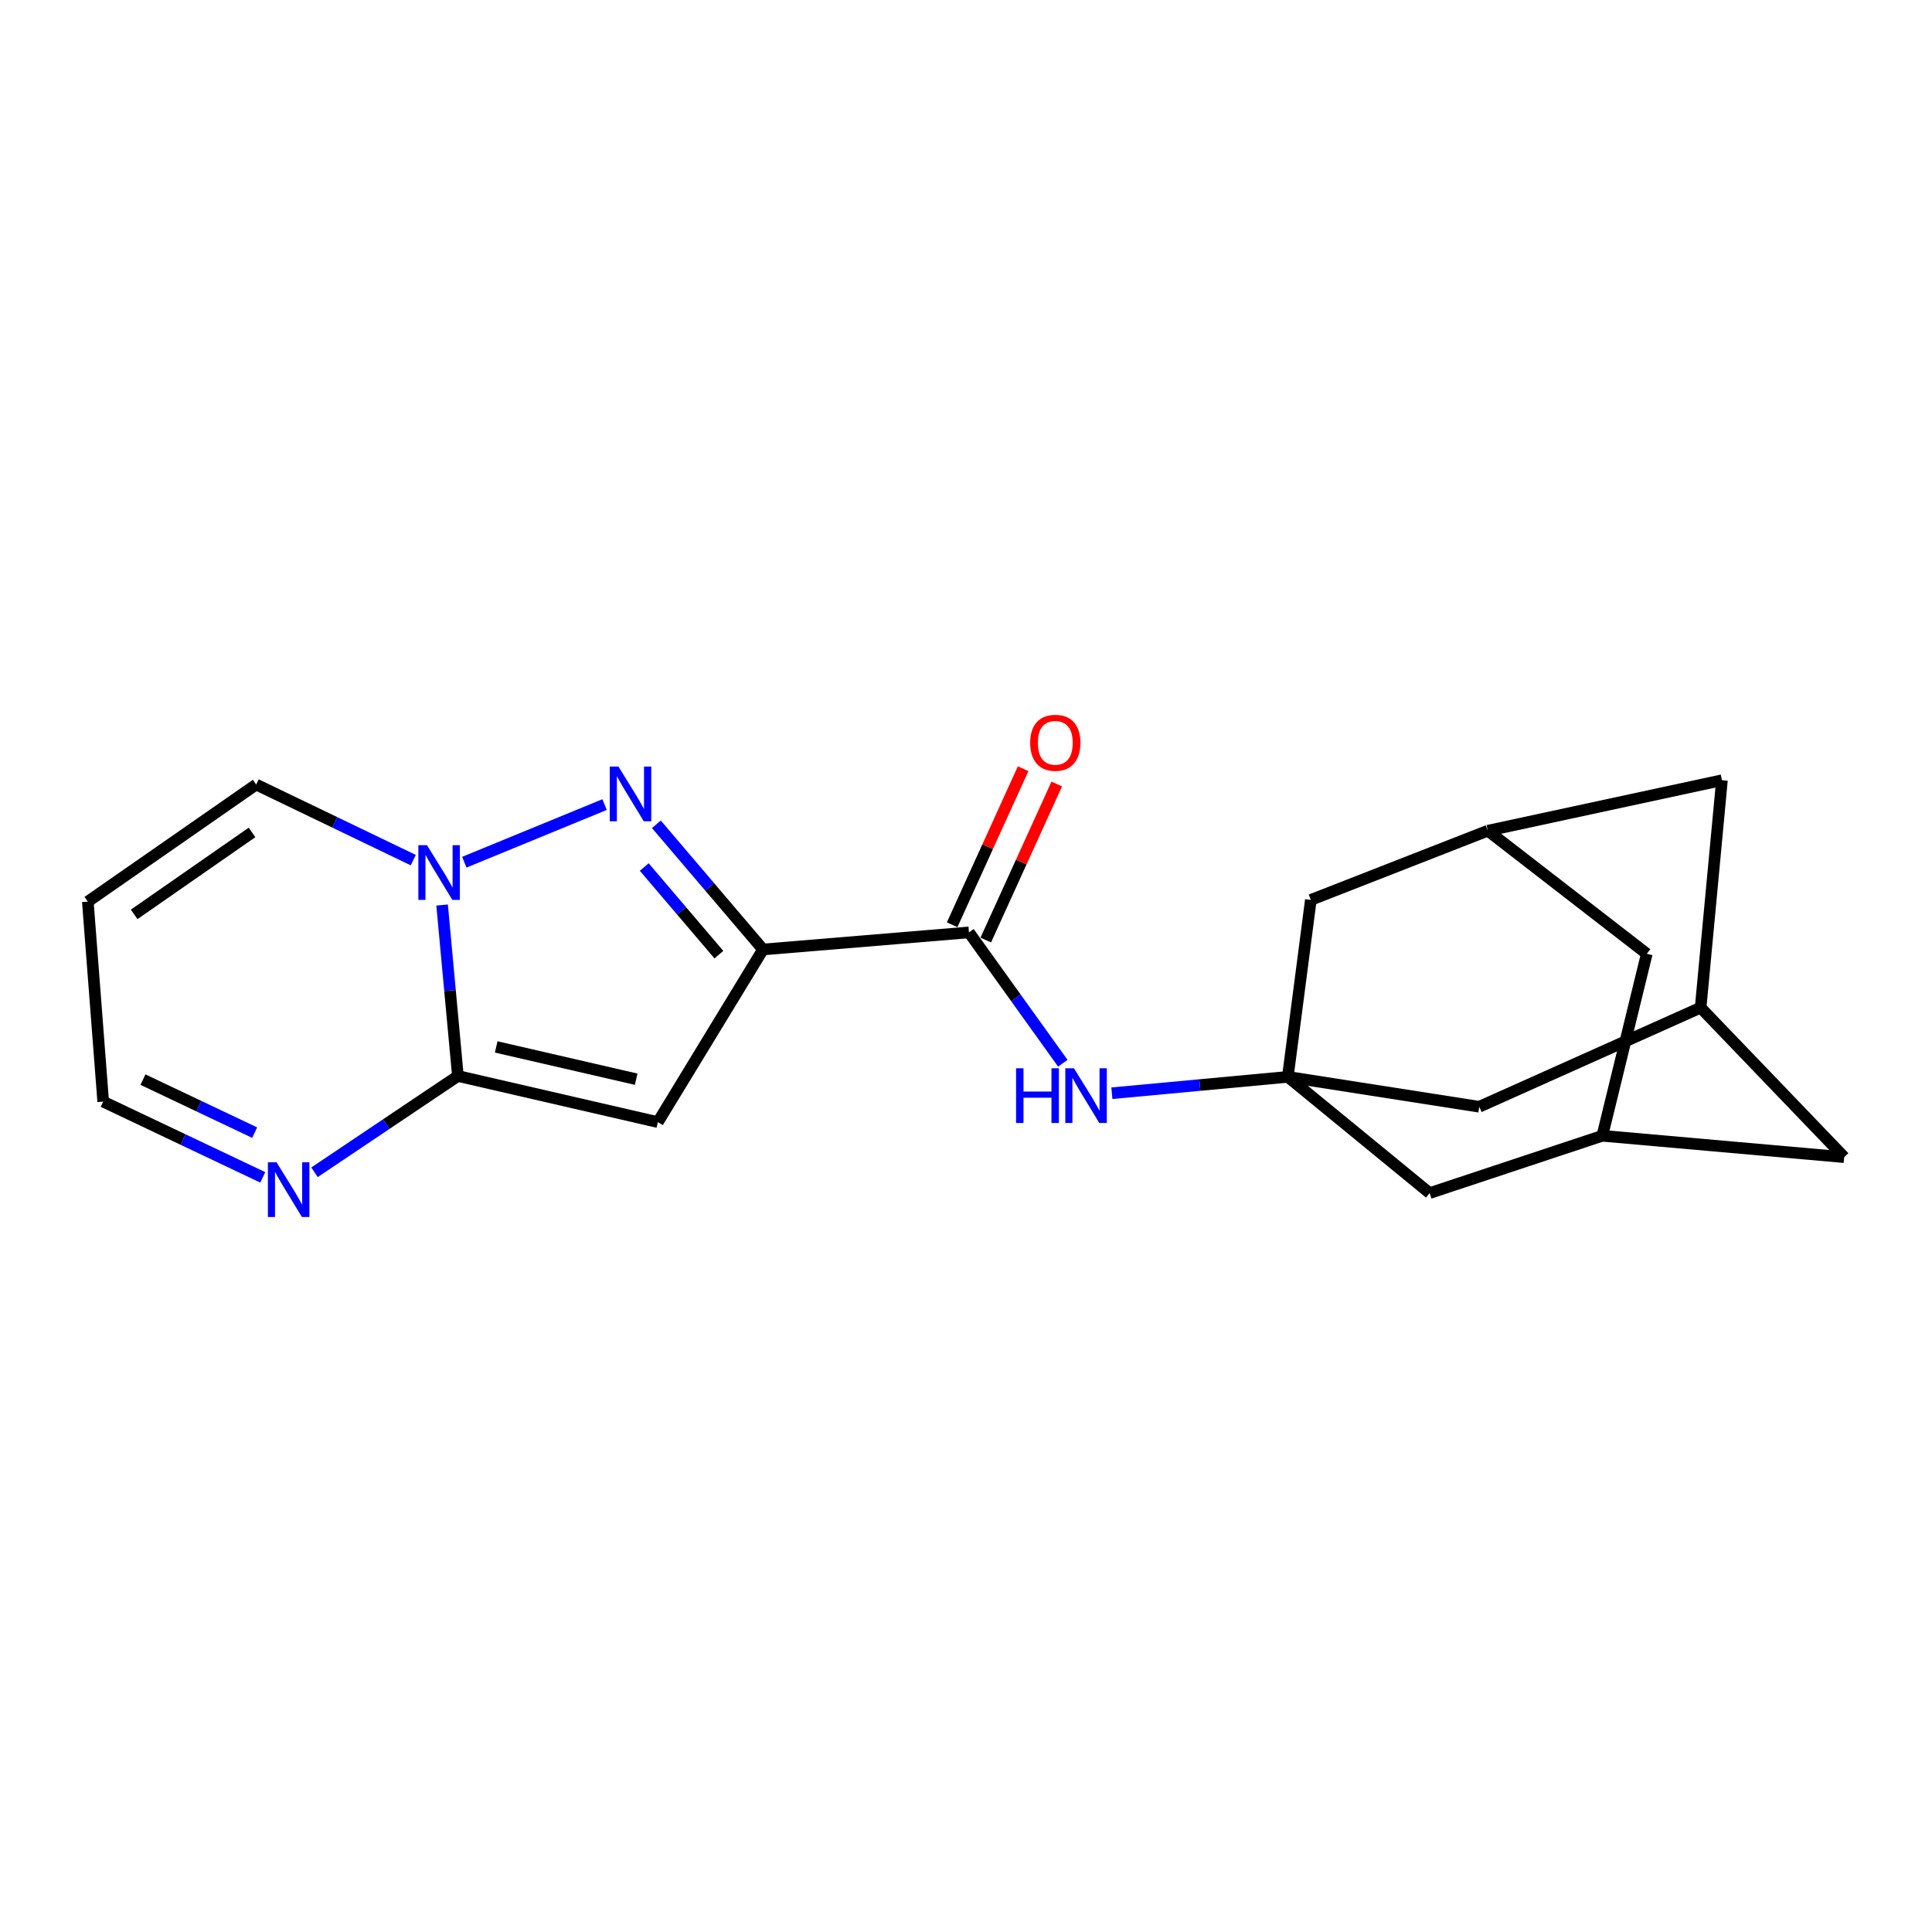 <?xml version='1.0' encoding='iso-8859-1'?>
<svg version='1.1' baseProfile='full'
              xmlns='http://www.w3.org/2000/svg'
                      xmlns:rdkit='http://www.rdkit.org/xml'
                      xmlns:xlink='http://www.w3.org/1999/xlink'
                  xml:space='preserve'
width='1000px' height='1000px' viewBox='0 0 1000 1000'>
<!-- END OF HEADER -->
<rect style='opacity:1.0;fill:#FFFFFF;stroke:none' width='1000' height='1000' x='0' y='0'> </rect>
<path class='bond-0' d='M 394.933,491.447 L 367.336,459.05' style='fill:none;fill-rule:evenodd;stroke:#000000;stroke-width:6px;stroke-linecap:butt;stroke-linejoin:miter;stroke-opacity:1' />
<path class='bond-0' d='M 367.336,459.05 L 339.739,426.652' style='fill:none;fill-rule:evenodd;stroke:#0000FF;stroke-width:6px;stroke-linecap:butt;stroke-linejoin:miter;stroke-opacity:1' />
<path class='bond-0' d='M 372.099,494.127 L 352.781,471.448' style='fill:none;fill-rule:evenodd;stroke:#000000;stroke-width:6px;stroke-linecap:butt;stroke-linejoin:miter;stroke-opacity:1' />
<path class='bond-0' d='M 352.781,471.448 L 333.462,448.77' style='fill:none;fill-rule:evenodd;stroke:#0000FF;stroke-width:6px;stroke-linecap:butt;stroke-linejoin:miter;stroke-opacity:1' />
<path class='bond-1' d='M 394.933,491.447 L 340.514,580.803' style='fill:none;fill-rule:evenodd;stroke:#000000;stroke-width:6px;stroke-linecap:butt;stroke-linejoin:miter;stroke-opacity:1' />
<path class='bond-4' d='M 394.933,491.447 L 501.53,482.609' style='fill:none;fill-rule:evenodd;stroke:#000000;stroke-width:6px;stroke-linecap:butt;stroke-linejoin:miter;stroke-opacity:1' />
<path class='bond-3' d='M 312.937,416.451 L 240.334,446.272' style='fill:none;fill-rule:evenodd;stroke:#0000FF;stroke-width:6px;stroke-linecap:butt;stroke-linejoin:miter;stroke-opacity:1' />
<path class='bond-2' d='M 340.514,580.803 L 237.009,556.935' style='fill:none;fill-rule:evenodd;stroke:#000000;stroke-width:6px;stroke-linecap:butt;stroke-linejoin:miter;stroke-opacity:1' />
<path class='bond-2' d='M 329.285,558.592 L 256.832,541.884' style='fill:none;fill-rule:evenodd;stroke:#000000;stroke-width:6px;stroke-linecap:butt;stroke-linejoin:miter;stroke-opacity:1' />
<path class='bond-6' d='M 237.009,556.935 L 199.897,581.857' style='fill:none;fill-rule:evenodd;stroke:#000000;stroke-width:6px;stroke-linecap:butt;stroke-linejoin:miter;stroke-opacity:1' />
<path class='bond-6' d='M 199.897,581.857 L 162.784,606.778' style='fill:none;fill-rule:evenodd;stroke:#0000FF;stroke-width:6px;stroke-linecap:butt;stroke-linejoin:miter;stroke-opacity:1' />
<path class='bond-21' d='M 237.009,556.935 L 232.921,512.686' style='fill:none;fill-rule:evenodd;stroke:#000000;stroke-width:6px;stroke-linecap:butt;stroke-linejoin:miter;stroke-opacity:1' />
<path class='bond-21' d='M 232.921,512.686 L 228.832,468.438' style='fill:none;fill-rule:evenodd;stroke:#0000FF;stroke-width:6px;stroke-linecap:butt;stroke-linejoin:miter;stroke-opacity:1' />
<path class='bond-8' d='M 213.912,445.202 L 173.257,425.638' style='fill:none;fill-rule:evenodd;stroke:#0000FF;stroke-width:6px;stroke-linecap:butt;stroke-linejoin:miter;stroke-opacity:1' />
<path class='bond-8' d='M 173.257,425.638 L 132.601,406.075' style='fill:none;fill-rule:evenodd;stroke:#000000;stroke-width:6px;stroke-linecap:butt;stroke-linejoin:miter;stroke-opacity:1' />
<path class='bond-7' d='M 501.53,482.609 L 525.824,516.475' style='fill:none;fill-rule:evenodd;stroke:#000000;stroke-width:6px;stroke-linecap:butt;stroke-linejoin:miter;stroke-opacity:1' />
<path class='bond-7' d='M 525.824,516.475 L 550.118,550.341' style='fill:none;fill-rule:evenodd;stroke:#0000FF;stroke-width:6px;stroke-linecap:butt;stroke-linejoin:miter;stroke-opacity:1' />
<path class='bond-13' d='M 510.232,486.568 L 528.605,446.184' style='fill:none;fill-rule:evenodd;stroke:#000000;stroke-width:6px;stroke-linecap:butt;stroke-linejoin:miter;stroke-opacity:1' />
<path class='bond-13' d='M 528.605,446.184 L 546.978,405.8' style='fill:none;fill-rule:evenodd;stroke:#FF0000;stroke-width:6px;stroke-linecap:butt;stroke-linejoin:miter;stroke-opacity:1' />
<path class='bond-13' d='M 492.828,478.65 L 511.201,438.266' style='fill:none;fill-rule:evenodd;stroke:#000000;stroke-width:6px;stroke-linecap:butt;stroke-linejoin:miter;stroke-opacity:1' />
<path class='bond-13' d='M 511.201,438.266 L 529.574,397.882' style='fill:none;fill-rule:evenodd;stroke:#FF0000;stroke-width:6px;stroke-linecap:butt;stroke-linejoin:miter;stroke-opacity:1' />
<path class='bond-5' d='M 666.571,557.381 L 621.037,561.619' style='fill:none;fill-rule:evenodd;stroke:#000000;stroke-width:6px;stroke-linecap:butt;stroke-linejoin:miter;stroke-opacity:1' />
<path class='bond-5' d='M 621.037,561.619 L 575.503,565.857' style='fill:none;fill-rule:evenodd;stroke:#0000FF;stroke-width:6px;stroke-linecap:butt;stroke-linejoin:miter;stroke-opacity:1' />
<path class='bond-14' d='M 666.571,557.381 L 678.489,465.794' style='fill:none;fill-rule:evenodd;stroke:#000000;stroke-width:6px;stroke-linecap:butt;stroke-linejoin:miter;stroke-opacity:1' />
<path class='bond-15' d='M 666.571,557.381 L 739.982,617.546' style='fill:none;fill-rule:evenodd;stroke:#000000;stroke-width:6px;stroke-linecap:butt;stroke-linejoin:miter;stroke-opacity:1' />
<path class='bond-16' d='M 666.571,557.381 L 765.657,572.858' style='fill:none;fill-rule:evenodd;stroke:#000000;stroke-width:6px;stroke-linecap:butt;stroke-linejoin:miter;stroke-opacity:1' />
<path class='bond-17' d='M 136.009,609.404 L 94.71,589.803' style='fill:none;fill-rule:evenodd;stroke:#0000FF;stroke-width:6px;stroke-linecap:butt;stroke-linejoin:miter;stroke-opacity:1' />
<path class='bond-17' d='M 94.71,589.803 L 53.411,570.202' style='fill:none;fill-rule:evenodd;stroke:#000000;stroke-width:6px;stroke-linecap:butt;stroke-linejoin:miter;stroke-opacity:1' />
<path class='bond-17' d='M 131.818,586.25 L 102.908,572.529' style='fill:none;fill-rule:evenodd;stroke:#0000FF;stroke-width:6px;stroke-linecap:butt;stroke-linejoin:miter;stroke-opacity:1' />
<path class='bond-17' d='M 102.908,572.529 L 73.999,558.809' style='fill:none;fill-rule:evenodd;stroke:#000000;stroke-width:6px;stroke-linecap:butt;stroke-linejoin:miter;stroke-opacity:1' />
<path class='bond-12' d='M 132.601,406.075 L 45.455,466.676' style='fill:none;fill-rule:evenodd;stroke:#000000;stroke-width:6px;stroke-linecap:butt;stroke-linejoin:miter;stroke-opacity:1' />
<path class='bond-12' d='M 130.445,430.863 L 69.443,473.284' style='fill:none;fill-rule:evenodd;stroke:#000000;stroke-width:6px;stroke-linecap:butt;stroke-linejoin:miter;stroke-opacity:1' />
<path class='bond-9' d='M 770.087,429.975 L 678.489,465.794' style='fill:none;fill-rule:evenodd;stroke:#000000;stroke-width:6px;stroke-linecap:butt;stroke-linejoin:miter;stroke-opacity:1' />
<path class='bond-24' d='M 770.087,429.975 L 891.278,403.844' style='fill:none;fill-rule:evenodd;stroke:#000000;stroke-width:6px;stroke-linecap:butt;stroke-linejoin:miter;stroke-opacity:1' />
<path class='bond-25' d='M 770.087,429.975 L 852.368,493.667' style='fill:none;fill-rule:evenodd;stroke:#000000;stroke-width:6px;stroke-linecap:butt;stroke-linejoin:miter;stroke-opacity:1' />
<path class='bond-10' d='M 829.36,587.878 L 739.982,617.546' style='fill:none;fill-rule:evenodd;stroke:#000000;stroke-width:6px;stroke-linecap:butt;stroke-linejoin:miter;stroke-opacity:1' />
<path class='bond-19' d='M 829.36,587.878 L 852.368,493.667' style='fill:none;fill-rule:evenodd;stroke:#000000;stroke-width:6px;stroke-linecap:butt;stroke-linejoin:miter;stroke-opacity:1' />
<path class='bond-23' d='M 829.36,587.878 L 954.545,598.947' style='fill:none;fill-rule:evenodd;stroke:#000000;stroke-width:6px;stroke-linecap:butt;stroke-linejoin:miter;stroke-opacity:1' />
<path class='bond-11' d='M 880.241,521.551 L 765.657,572.858' style='fill:none;fill-rule:evenodd;stroke:#000000;stroke-width:6px;stroke-linecap:butt;stroke-linejoin:miter;stroke-opacity:1' />
<path class='bond-18' d='M 880.241,521.551 L 891.278,403.844' style='fill:none;fill-rule:evenodd;stroke:#000000;stroke-width:6px;stroke-linecap:butt;stroke-linejoin:miter;stroke-opacity:1' />
<path class='bond-20' d='M 880.241,521.551 L 954.545,598.947' style='fill:none;fill-rule:evenodd;stroke:#000000;stroke-width:6px;stroke-linecap:butt;stroke-linejoin:miter;stroke-opacity:1' />
<path class='bond-22' d='M 45.455,466.676 L 53.411,570.202' style='fill:none;fill-rule:evenodd;stroke:#000000;stroke-width:6px;stroke-linecap:butt;stroke-linejoin:miter;stroke-opacity:1' />
<path  class='atom-1' d='M 320.095 396.78
L 329.375 411.78
Q 330.295 413.26, 331.775 415.94
Q 333.255 418.62, 333.335 418.78
L 333.335 396.78
L 337.095 396.78
L 337.095 425.1
L 333.215 425.1
L 323.255 408.7
Q 322.095 406.78, 320.855 404.58
Q 319.655 402.38, 319.295 401.7
L 319.295 425.1
L 315.615 425.1
L 315.615 396.78
L 320.095 396.78
' fill='#0000FF'/>
<path  class='atom-4' d='M 221.019 437.474
L 230.299 452.474
Q 231.219 453.954, 232.699 456.634
Q 234.179 459.314, 234.259 459.474
L 234.259 437.474
L 238.019 437.474
L 238.019 465.794
L 234.139 465.794
L 224.179 449.394
Q 223.019 447.474, 221.779 445.274
Q 220.579 443.074, 220.219 442.394
L 220.219 465.794
L 216.539 465.794
L 216.539 437.474
L 221.019 437.474
' fill='#0000FF'/>
<path  class='atom-7' d='M 143.146 601.602
L 152.426 616.602
Q 153.346 618.082, 154.826 620.762
Q 156.306 623.442, 156.386 623.602
L 156.386 601.602
L 160.146 601.602
L 160.146 629.922
L 156.266 629.922
L 146.306 613.522
Q 145.146 611.602, 143.906 609.402
Q 142.706 607.202, 142.346 606.522
L 142.346 629.922
L 138.666 629.922
L 138.666 601.602
L 143.146 601.602
' fill='#0000FF'/>
<path  class='atom-8' d='M 525.921 552.94
L 529.761 552.94
L 529.761 564.98
L 544.241 564.98
L 544.241 552.94
L 548.081 552.94
L 548.081 581.26
L 544.241 581.26
L 544.241 568.18
L 529.761 568.18
L 529.761 581.26
L 525.921 581.26
L 525.921 552.94
' fill='#0000FF'/>
<path  class='atom-8' d='M 555.881 552.94
L 565.161 567.94
Q 566.081 569.42, 567.561 572.1
Q 569.041 574.78, 569.121 574.94
L 569.121 552.94
L 572.881 552.94
L 572.881 581.26
L 569.001 581.26
L 559.041 564.86
Q 557.881 562.94, 556.641 560.74
Q 555.441 558.54, 555.081 557.86
L 555.081 581.26
L 551.401 581.26
L 551.401 552.94
L 555.881 552.94
' fill='#0000FF'/>
<path  class='atom-14' d='M 533.218 384.464
Q 533.218 377.664, 536.578 373.864
Q 539.938 370.064, 546.218 370.064
Q 552.498 370.064, 555.858 373.864
Q 559.218 377.664, 559.218 384.464
Q 559.218 391.344, 555.818 395.264
Q 552.418 399.144, 546.218 399.144
Q 539.978 399.144, 536.578 395.264
Q 533.218 391.384, 533.218 384.464
M 546.218 395.944
Q 550.538 395.944, 552.858 393.064
Q 555.218 390.144, 555.218 384.464
Q 555.218 378.904, 552.858 376.104
Q 550.538 373.264, 546.218 373.264
Q 541.898 373.264, 539.538 376.064
Q 537.218 378.864, 537.218 384.464
Q 537.218 390.184, 539.538 393.064
Q 541.898 395.944, 546.218 395.944
' fill='#FF0000'/>
</svg>
